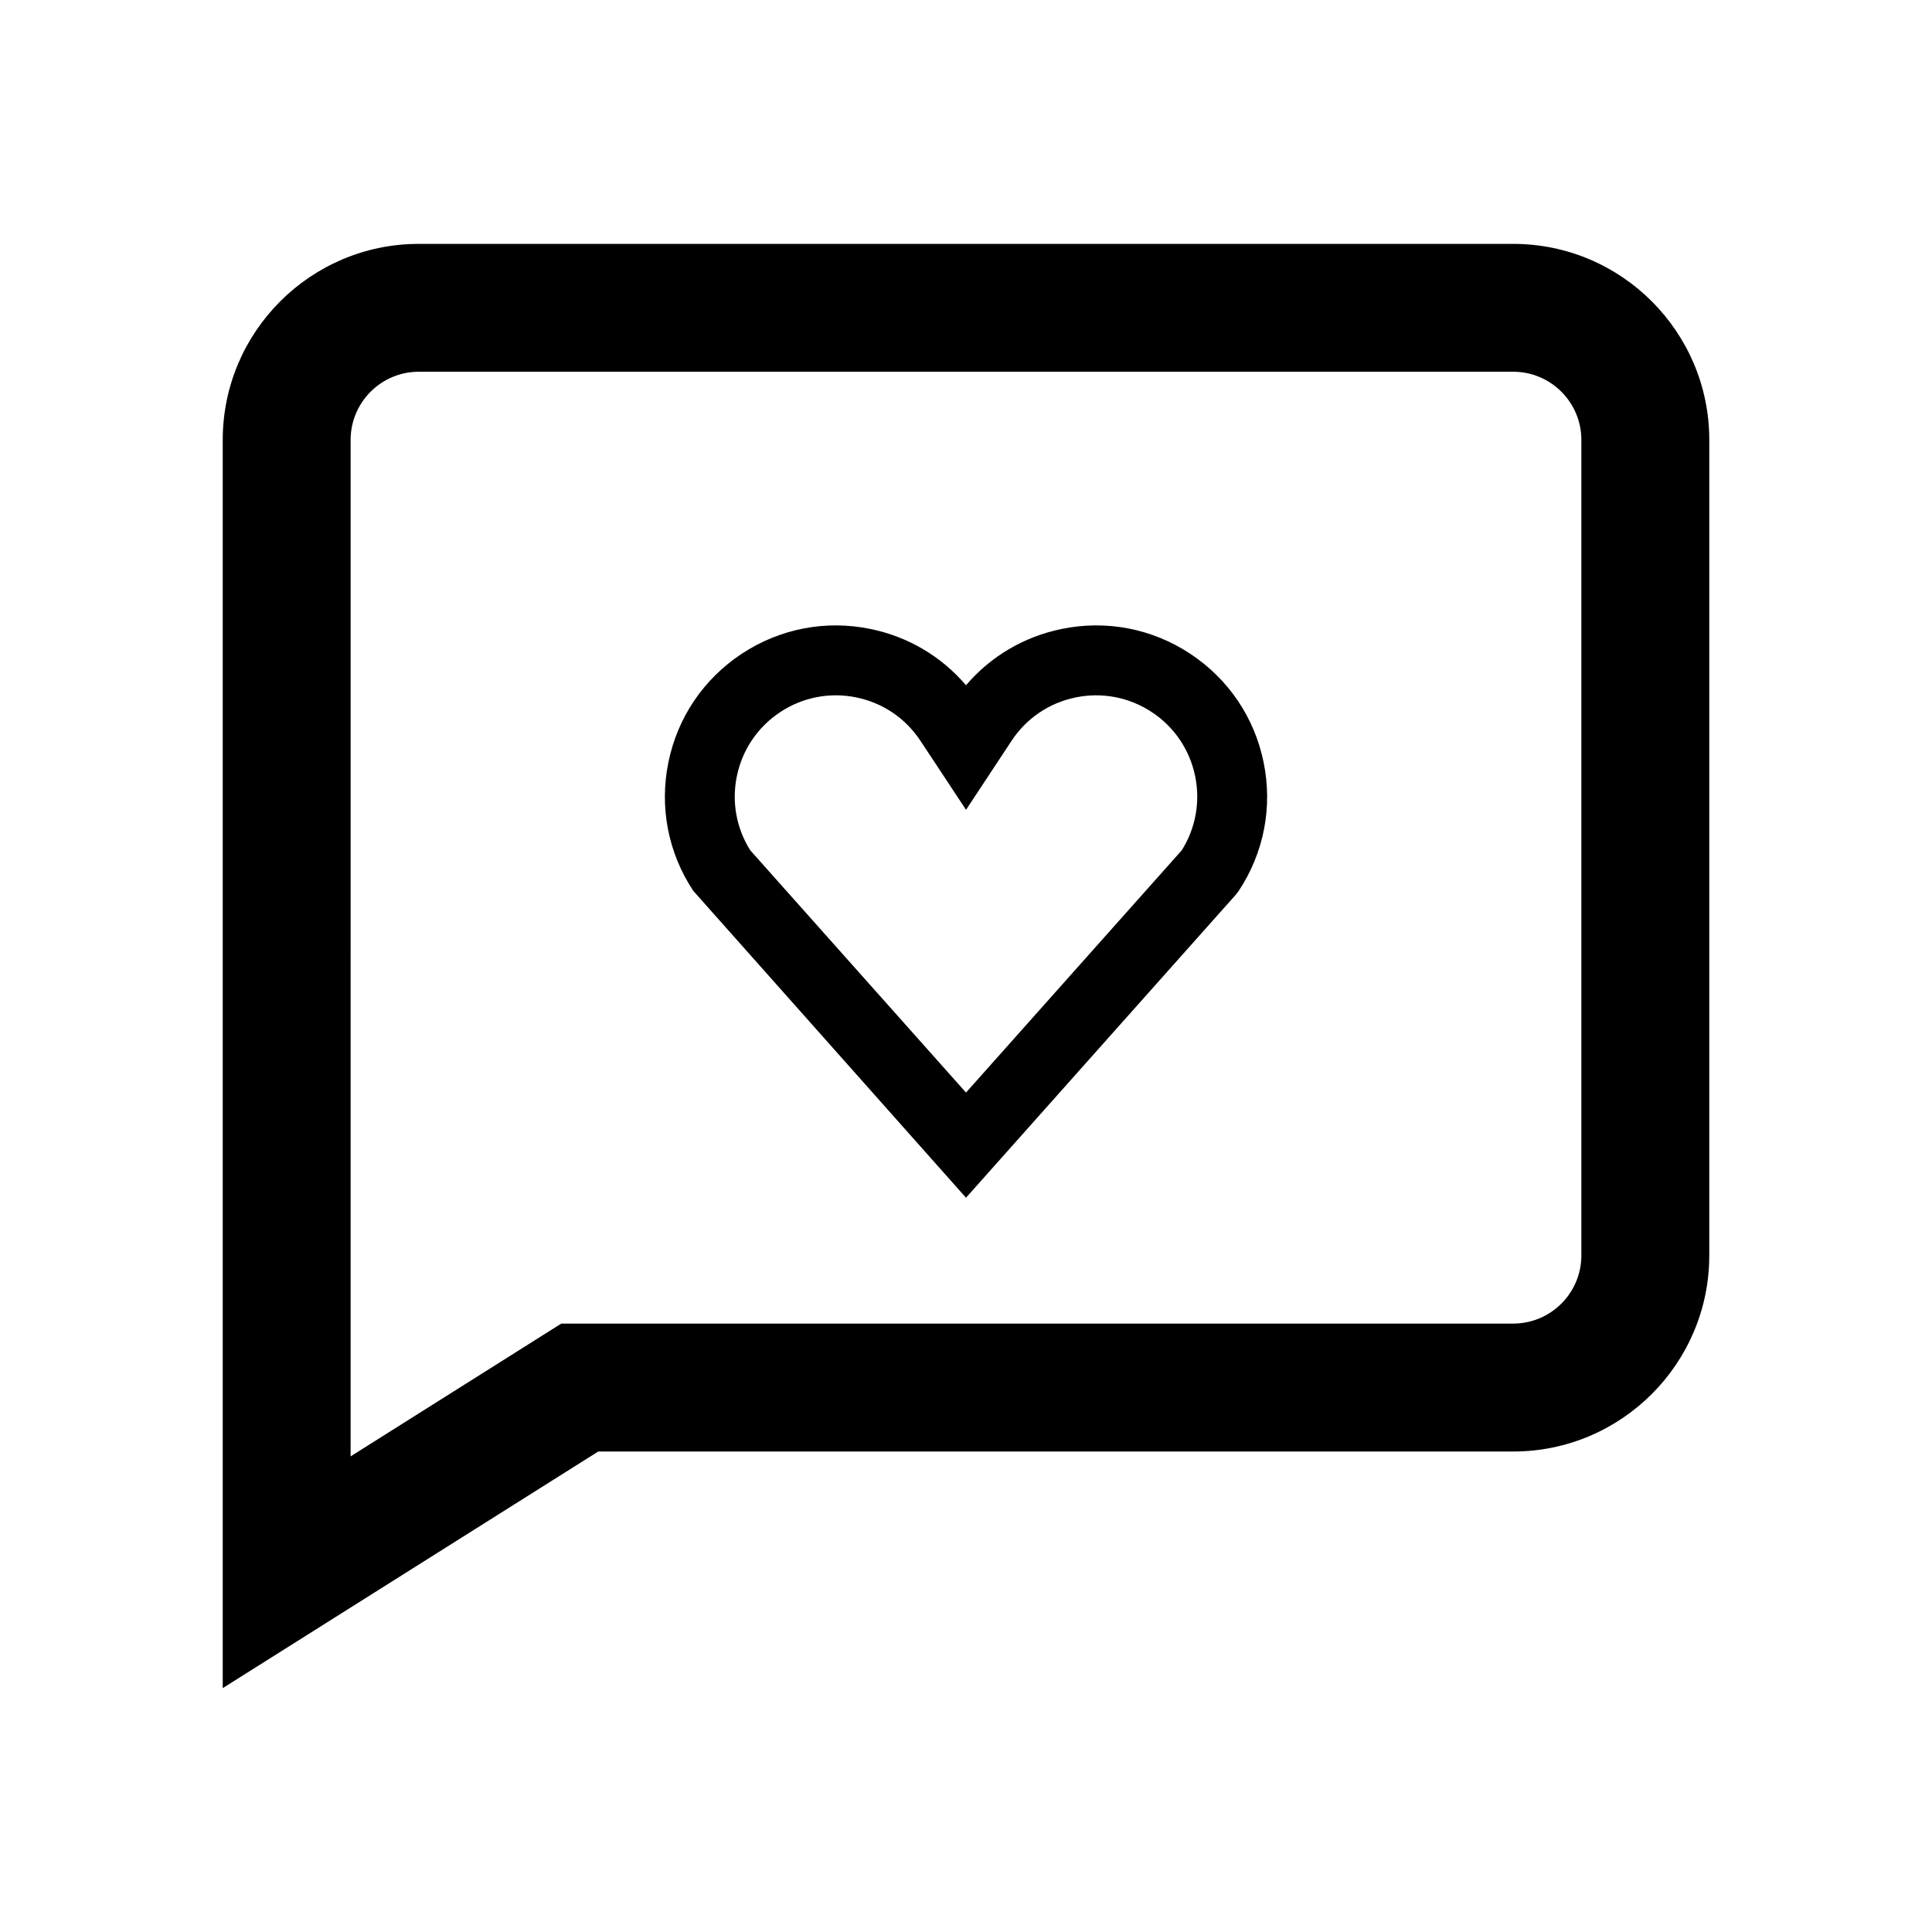 <?xml version="1.0" encoding="UTF-8"?>
<!-- Uploaded to: SVG Repo, www.svgrepo.com, Generator: SVG Repo Mixer Tools -->
<svg fill="#000000" width="800px" height="800px" version="1.1" viewBox="144 144 512 512" xmlns="http://www.w3.org/2000/svg">
 <g>
  <path d="m400 461.41 71.48-80.281 0.812-1.059c6.672-10.113 9.008-22.215 6.574-34.078-2.43-11.863-9.34-22.07-19.445-28.742-10.117-6.672-22.207-9.012-34.082-6.57-9.996 2.051-18.824 7.281-25.34 14.922-6.516-7.648-15.34-12.879-25.336-14.922-11.863-2.438-23.965-0.098-34.082 6.57-10.113 6.672-17.02 16.879-19.445 28.742-2.434 11.863-0.102 23.965 6.574 34.078zm-60.727-111.7c1.441-7.019 5.527-13.055 11.508-17.004 5.981-3.945 13.145-5.324 20.152-3.883 7.023 1.441 13.059 5.527 17.004 11.512l12.07 18.273 12.062-18.277c3.941-5.981 9.977-10.066 17-11.508 7.004-1.438 14.172-0.055 20.152 3.883 5.984 3.945 10.066 9.98 11.508 17.004 1.395 6.812 0.133 13.758-3.551 19.629l-57.18 64.203-57.172-64.203c-3.691-5.871-4.953-12.816-3.555-19.629z"/>
  <path d="m203.03 591.37 99.508-62.703h242.48c28.652 0 51.957-23.305 51.957-51.953l0.004-216.13c0-28.648-23.305-51.953-51.957-51.953h-290.04c-28.652 0-51.957 23.301-51.957 51.953v330.79zm33.887-330.79c0-9.961 8.102-18.066 18.066-18.066h290.03c9.965 0 18.066 8.105 18.066 18.066v216.12c0 9.965-8.102 18.066-18.066 18.066h-252.27l-55.828 35.191z"/>
 </g>
</svg>